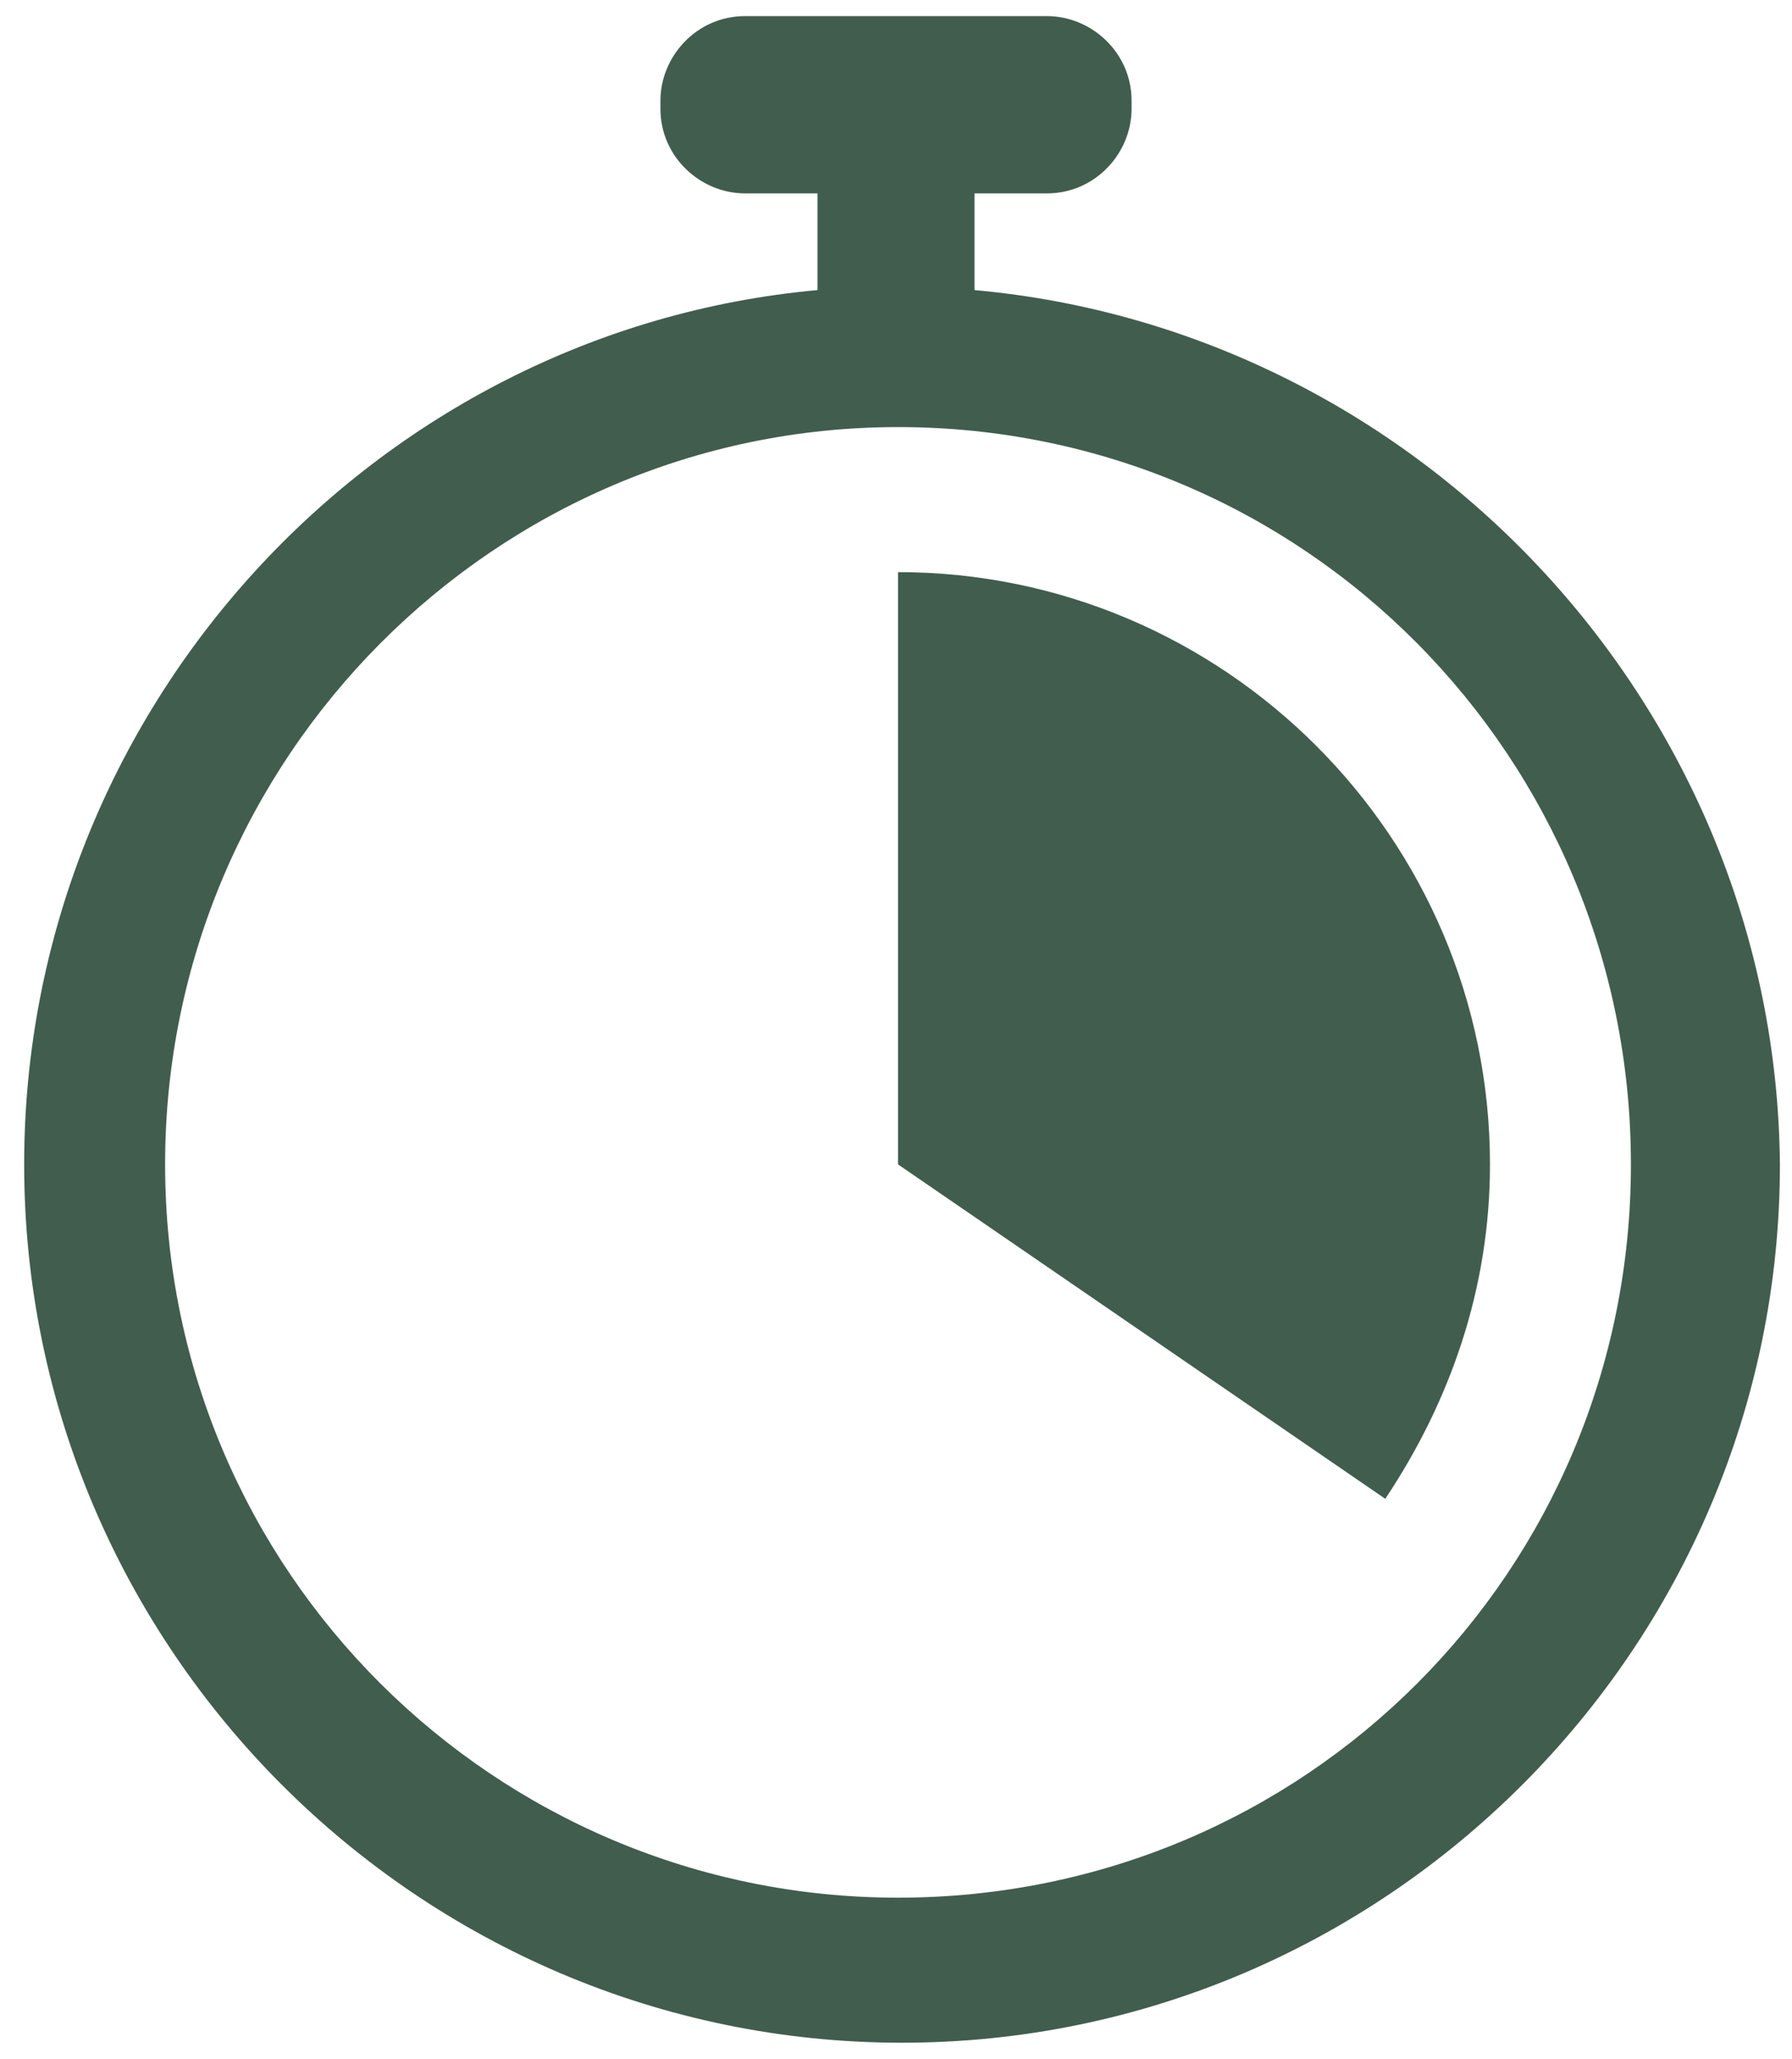 <?xml version="1.0" encoding="utf-8"?>
<!-- Generator: Adobe Illustrator 27.1.1, SVG Export Plug-In . SVG Version: 6.00 Build 0)  -->
<svg version="1.1" id="Ebene_1" xmlns="http://www.w3.org/2000/svg" xmlns:xlink="http://www.w3.org/1999/xlink" x="0px" y="0px"
	 viewBox="0 0 44.5 51.1" style="enable-background:new 0 0 44.5 51.1;" xml:space="preserve">
<style type="text/css">
	.st0{fill:#415D4E;}
</style>
<g>
	<g>
		<path class="st0" d="M24.2,7.2V4.8H26c1.2,0,2.1-1,2.1-2.1V2.5c0-1.2-1-2.1-2.1-2.1h-7.5c-1.2,0-2.1,1-2.1,2.1v0.2
			c0,1.2,1,2.1,2.1,2.1h1.8v2.4c-11,1-19.7,10.4-19.7,21.7c0,12,9.8,21.8,21.8,21.8s21.8-9.8,21.8-21.8C44.1,17.6,35.3,8.2,24.2,7.2
			z M22.3,47.1c-10,0-18.2-8.1-18.2-18.2s8.2-18.3,18.2-18.3c10.1,0,18.2,8.2,18.2,18.3S32.4,47.1,22.3,47.1z"/>
		<path class="st0" d="M22.3,14.2v14.7l12.1,8.3C36,34.8,37,32,37,28.9C37,20.8,30.4,14.2,22.3,14.2z"/>
	</g>
</g>
</svg>
